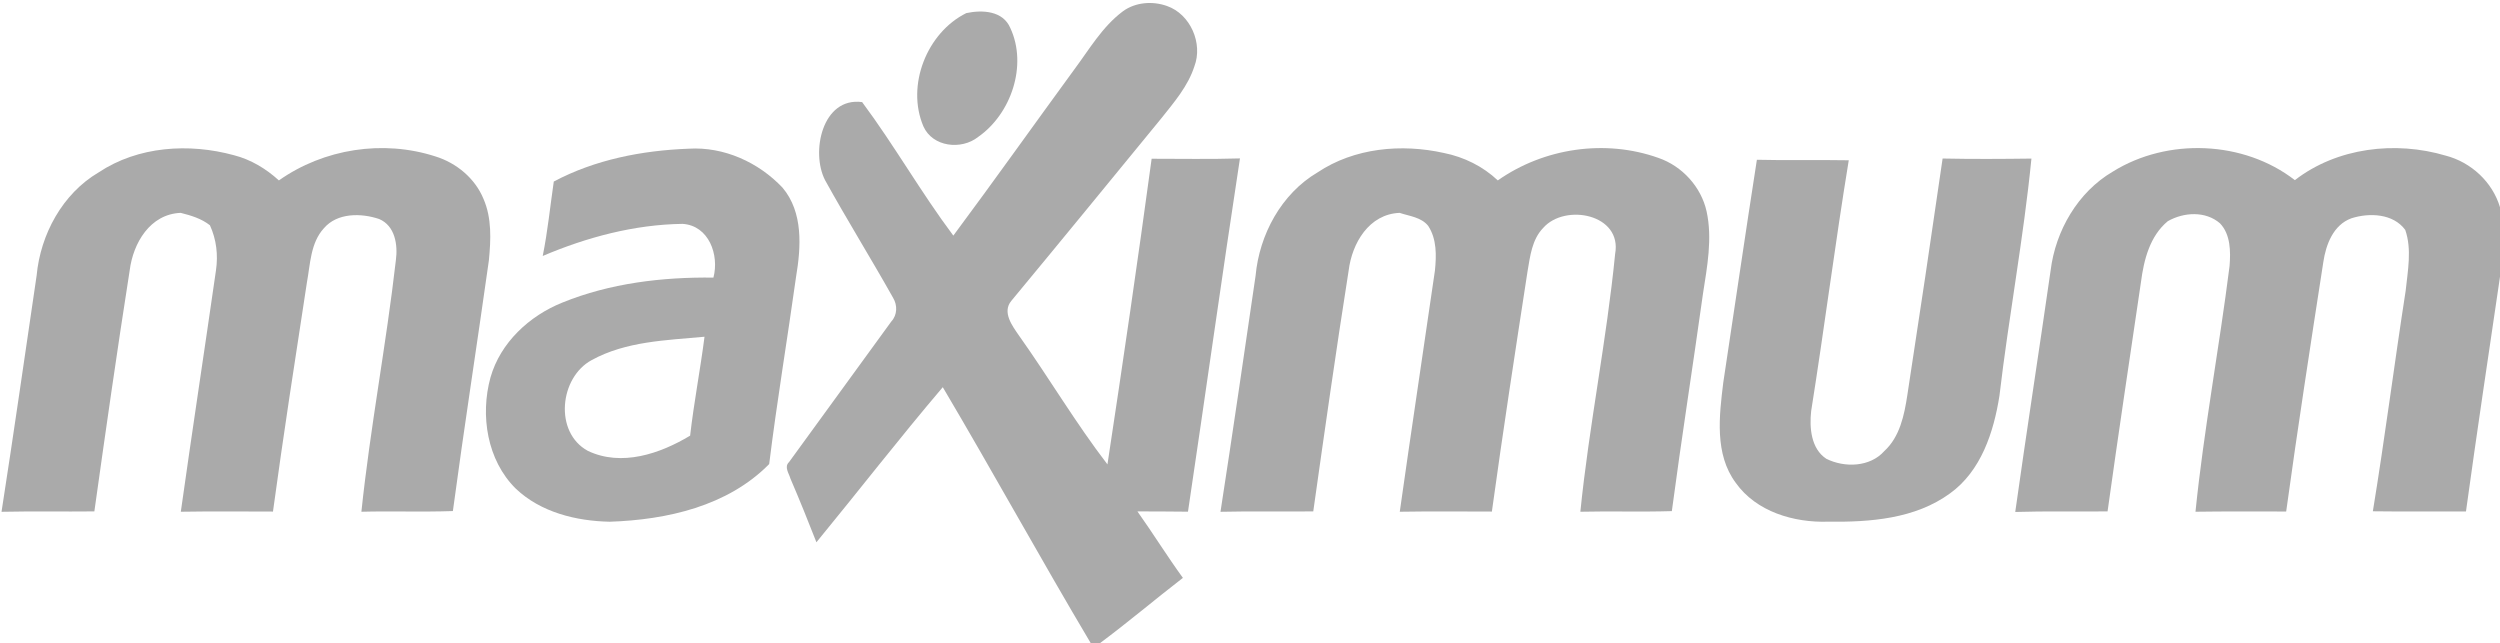 <?xml version="1.0" encoding="UTF-8" ?>
<!DOCTYPE svg PUBLIC "-//W3C//DTD SVG 1.1//EN" "http://www.w3.org/Graphics/SVG/1.1/DTD/svg11.dtd">
<svg width="443pt" height="114pt" viewBox="0 0 443 114" version="1.1" xmlns="http://www.w3.org/2000/svg">
<g id="#aaaaaaff">
<path fill="#aaaaaa" opacity="1.00" d=" M 198.98 2.00 C 201.19 0.38 204.24 0.15 206.78 1.06 C 210.94 2.50 213.20 7.70 211.64 11.77 C 210.51 15.27 208.06 18.11 205.81 20.94 C 196.95 31.75 188.11 42.57 179.19 53.33 C 177.55 55.33 179.38 57.75 180.57 59.47 C 185.91 66.99 190.62 74.98 196.24 82.29 C 198.98 64.26 201.62 46.20 204.07 28.13 C 209.29 28.13 214.51 28.23 219.72 28.07 C 216.53 48.91 213.62 69.81 210.51 90.67 C 207.52 90.63 204.54 90.63 201.55 90.62 C 204.31 94.50 206.81 98.55 209.61 102.40 C 204.66 106.22 199.89 110.27 194.87 114.00 L 193.30 114.00 C 184.37 98.98 175.96 83.65 167.06 68.61 C 159.40 77.61 152.17 86.96 144.67 96.09 C 143.19 92.30 141.66 88.52 140.06 84.79 C 139.80 83.87 138.91 82.73 139.82 81.88 C 145.85 73.57 151.90 65.27 157.94 56.97 C 159.01 55.82 159.05 54.09 158.26 52.78 C 154.33 45.78 150.09 38.96 146.21 31.94 C 143.64 26.99 145.69 17.15 152.77 18.09 C 158.47 25.75 163.20 34.10 168.93 41.75 C 176.16 32.03 183.17 22.15 190.32 12.37 C 193.01 8.77 195.32 4.73 198.98 2.00 Z" />
<path fill="#aaaaaa" opacity="1.00" d=" M 171.23 2.32 C 174.07 1.72 177.74 1.89 179.04 4.99 C 182.10 11.59 179.17 20.20 173.32 24.27 C 170.36 26.62 165.27 26.06 163.63 22.40 C 160.54 15.16 164.23 5.79 171.23 2.32 Z" />
<path fill="#aaaaaa" opacity="1.00" d=" M 17.49 30.54 C 24.47 25.90 33.50 25.33 41.44 27.50 C 44.44 28.26 47.15 29.90 49.42 31.97 C 57.38 26.35 67.89 24.72 77.16 27.72 C 80.88 28.87 84.17 31.59 85.67 35.23 C 87.17 38.66 86.98 42.50 86.63 46.14 C 84.55 60.95 82.24 75.74 80.25 90.56 C 74.85 90.75 69.44 90.54 64.04 90.68 C 65.60 75.77 68.45 61.00 70.15 46.10 C 70.52 43.39 70.01 40.01 67.19 38.81 C 64.01 37.74 59.76 37.67 57.39 40.45 C 55.01 43.05 54.99 46.80 54.38 50.08 C 52.31 63.59 50.21 77.11 48.37 90.65 C 42.92 90.64 37.48 90.59 32.04 90.68 C 34.05 76.41 36.22 62.17 38.27 47.91 C 38.67 45.18 38.35 42.43 37.20 39.92 C 35.69 38.73 33.85 38.18 32.02 37.72 C 26.60 37.93 23.59 43.06 22.98 47.92 C 20.75 62.13 18.72 76.37 16.72 90.62 C 11.23 90.68 5.75 90.57 0.27 90.69 C 2.44 76.75 4.43 62.78 6.49 48.83 C 7.17 41.53 11.08 34.31 17.49 30.54 Z" />
<path fill="#aaaaaa" opacity="1.00" d=" M 98.13 32.17 C 105.43 28.28 113.80 26.66 122.01 26.35 C 128.27 25.96 134.42 28.76 138.67 33.26 C 142.35 37.63 141.95 43.78 141.06 49.06 C 139.52 60.12 137.67 71.14 136.30 82.23 C 128.95 89.70 118.18 92.11 108.05 92.45 C 102.10 92.33 95.81 90.79 91.39 86.58 C 86.31 81.56 85.07 73.61 86.91 66.90 C 88.67 60.70 93.80 55.96 99.67 53.61 C 108.11 50.18 117.36 49.08 126.42 49.19 C 127.48 45.16 125.61 39.97 120.96 39.67 C 112.44 39.78 103.99 42.03 96.17 45.36 C 97.05 41.00 97.49 36.57 98.13 32.17 M 104.86 63.80 C 99.15 66.87 98.14 76.60 104.16 79.89 C 110.14 82.74 116.96 80.40 122.29 77.20 C 122.96 71.33 124.09 65.53 124.84 59.67 C 118.08 60.30 110.96 60.46 104.86 63.80 Z" />
<path fill="#aaaaaa" opacity="1.00" d=" M 233.47 30.55 C 239.99 26.19 248.35 25.43 255.87 27.11 C 259.42 27.82 262.78 29.48 265.41 31.97 C 273.58 26.22 284.45 24.62 293.87 27.98 C 298.08 29.43 301.44 33.10 302.41 37.46 C 303.46 42.29 302.51 47.24 301.77 52.03 C 299.98 64.88 297.96 77.71 296.25 90.57 C 290.84 90.74 285.44 90.55 280.04 90.68 C 281.58 75.40 284.70 60.29 286.20 45.00 C 287.50 37.94 277.33 35.99 273.46 40.38 C 271.46 42.44 271.14 45.40 270.68 48.08 C 268.50 62.26 266.32 76.44 264.36 90.65 C 258.92 90.64 253.48 90.59 248.04 90.68 C 250.05 76.43 252.21 62.19 254.27 47.94 C 254.54 45.27 254.61 42.37 253.08 40.03 C 251.85 38.48 249.76 38.31 248.02 37.72 C 242.59 37.93 239.58 43.08 238.98 47.95 C 236.74 62.15 234.72 76.38 232.71 90.62 C 227.23 90.68 221.75 90.56 216.27 90.69 C 218.43 76.76 220.44 62.81 222.49 48.86 C 223.16 41.56 227.06 34.33 233.47 30.55 Z" />
<path fill="#aaaaaa" opacity="1.00" d=" M 374.39 30.41 C 384.08 24.37 397.59 24.90 406.65 31.92 C 414.13 26.14 424.47 24.93 433.39 27.58 C 437.88 28.75 441.67 32.25 443.00 36.73 L 443.00 49.04 C 440.96 62.90 438.88 76.76 436.97 90.63 C 431.47 90.62 425.97 90.67 420.47 90.60 C 422.60 77.61 424.26 64.56 426.28 51.55 C 426.65 47.99 427.41 44.20 426.21 40.74 C 424.07 37.82 419.83 37.67 416.67 38.68 C 413.45 39.85 412.15 43.35 411.69 46.45 C 409.41 61.17 407.14 75.89 405.11 90.64 C 399.75 90.64 394.39 90.60 389.04 90.68 C 390.52 76.10 393.25 61.67 395.08 47.13 C 395.28 44.58 395.27 41.54 393.38 39.57 C 390.81 37.35 386.96 37.59 384.14 39.19 C 380.95 41.82 379.89 46.05 379.38 49.98 C 377.38 63.52 375.35 77.06 373.46 90.62 C 368.01 90.68 362.55 90.55 357.10 90.72 C 359.11 76.44 361.32 62.20 363.37 47.93 C 364.24 40.88 368.19 34.04 374.39 30.41 Z" />
<path fill="#aaaaaa" opacity="1.00" d=" M 311.32 28.31 C 316.74 28.45 322.17 28.30 327.60 28.40 C 325.18 43.18 323.29 58.04 320.94 72.83 C 320.61 75.76 320.90 79.52 323.63 81.30 C 326.87 82.91 331.37 82.78 333.90 79.93 C 336.66 77.40 337.44 73.55 337.98 70.01 C 340.13 56.04 342.21 42.07 344.23 28.09 C 349.47 28.20 354.72 28.17 359.97 28.10 C 358.58 42.17 355.95 56.10 354.30 70.14 C 353.29 76.56 351.05 83.47 345.54 87.43 C 339.36 91.95 331.35 92.54 323.94 92.44 C 317.89 92.64 311.21 90.69 307.57 85.55 C 303.80 80.48 304.64 73.70 305.36 67.82 C 307.35 54.65 309.27 41.47 311.32 28.31 Z" />
</g>
</svg>
